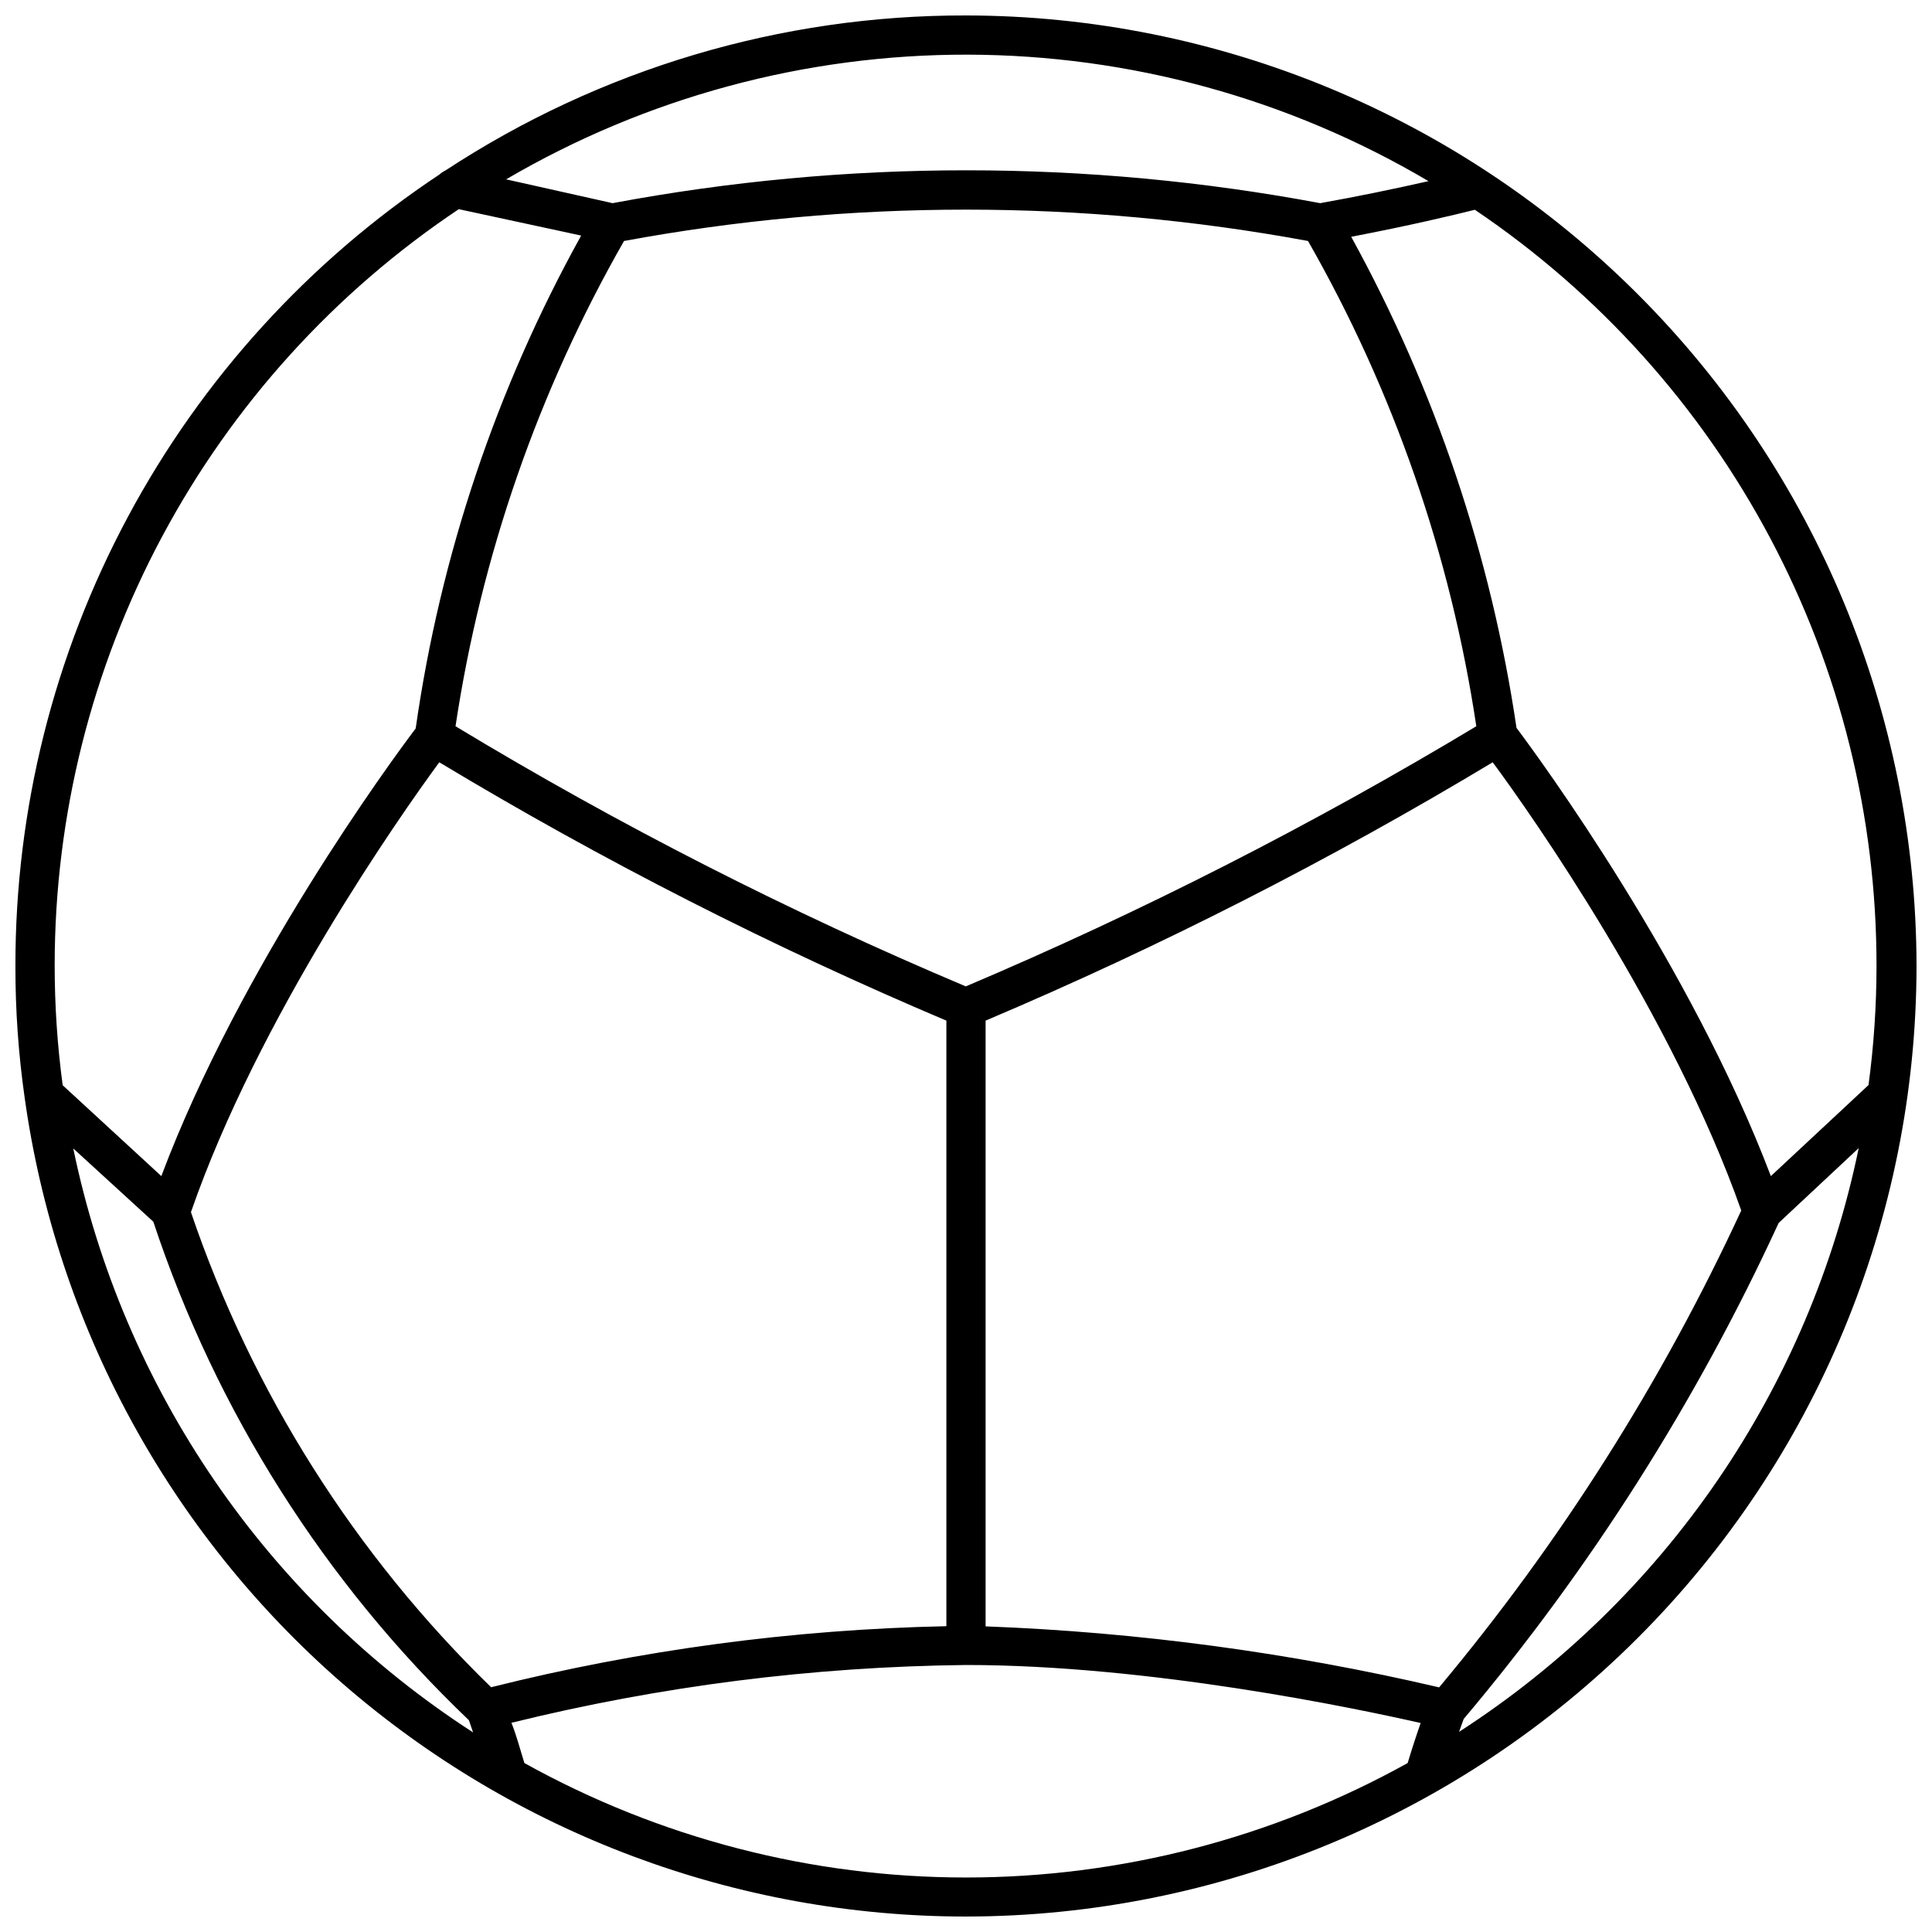 <?xml version="1.0" encoding="UTF-8"?>
<!-- The Best Svg Icon site in the world: iconSvg.co, Visit us! https://iconsvg.co -->
<svg width="800px" height="800px" version="1.1" viewBox="144 144 512 512" xmlns="http://www.w3.org/2000/svg">
 <defs>
  <clipPath id="a">
   <path d="m148.09 148.09h503.81v503.81h-503.81z"/>
  </clipPath>
 </defs>
 <g clip-path="url(#a)">
  <path d="m651.9 400.05c-0.07-66.793-26.629-130.83-73.855-178.06-47.223-47.234-111.25-73.809-178.05-73.895-48.988-0.102-96.93 14.172-137.89 41.047-0.578 0.277-1.113 0.633-1.59 1.062-34.621 22.965-63.008 54.152-82.625 90.773-19.621 36.621-29.859 77.531-29.805 119.07-0.02 11.641 0.797 23.266 2.441 34.789 8.402 60.188 38.281 115.3 84.129 155.2 45.844 39.891 104.56 61.863 165.34 61.867 66.777-0.07 130.8-26.625 178.03-73.84 47.223-47.215 73.793-111.23 73.875-178.01zm-10.605 0c-0.008 10.535-0.719 21.059-2.121 31.504l-25.879 24.129c-21.215-55.895-61.039-110.31-67.406-118.79-6.742-45.641-21.578-89.715-43.805-130.14 15.484-2.969 26.836-5.676 32.773-7.16v0.004c32.809 22.133 59.676 51.992 78.234 86.949 18.559 34.953 28.246 73.934 28.203 113.51zm-147.43-202.21c-61.969-11.613-125.55-11.613-187.52 0l-28.215-6.312c37.086-21.719 79.305-33.125 122.28-33.043 42.973 0.086 85.148 11.656 122.15 33.52-8.859 2.016-18.883 4.086-28.691 5.836zm-187.68 5.305m3.184 4.719c59.914-11.078 121.35-11.078 181.27 0 22.691 39.738 37.812 83.344 44.598 128.6-43.426 26.117-88.633 49.156-135.29 68.941-46.68-19.691-91.875-42.73-135.23-68.941 6.809-45.258 21.949-88.863 44.656-128.6zm-48.949 138.15c43.125 25.961 88.031 48.84 134.38 68.465v160.48c-40.695 0.855-81.164 6.281-120.65 16.176-36.086-35.098-63.348-78.242-79.551-125.9 17.875-51.602 55.367-105.01 65.816-119.22zm19.09 254.55c39.438-9.734 79.871-14.879 120.49-15.324 48.684 0 103.2 11.453 120.49 15.379-1.008 2.863-2.227 6.574-3.445 10.605-35.805 19.895-76.086 30.332-117.04 30.332-40.961 0-81.242-10.438-117.04-30.332-1.223-4.082-2.281-7.848-3.449-10.711zm245.91-9.387h0.004c-39.469-9.223-79.727-14.641-120.23-16.172v-160.53c46.348-19.637 91.254-42.516 134.39-68.465 10.605 14.32 47.73 67.352 65.867 118.79h-0.004c-21.012 45.438-47.918 87.914-80.023 126.32zm-259.86-391.75 32.457 7c-22.457 40.504-37.32 84.77-43.855 130.62-6.418 8.484-46.457 62.895-67.406 118.63l-26.145-24.078c-1.418-10.547-2.125-21.176-2.121-31.82 0.012-39.641 9.797-78.668 28.492-113.62 18.695-34.957 45.723-64.766 78.688-86.785zm-102.14 248.93 21.215 19.41h-0.004c16.645 50.219 45.363 95.582 83.633 132.11l1.113 3.234c-27.039-17.48-50.336-40.164-68.523-66.73-18.191-26.566-30.918-56.488-37.434-88.02zm367.25 154.59 1.219-3.394c33.602-39.875 61.676-84.094 83.473-131.46l21.215-19.836c-6.492 31.527-19.199 61.449-37.383 88.008-18.184 26.562-41.48 49.234-68.523 66.688z"/>
 </g>
</svg>